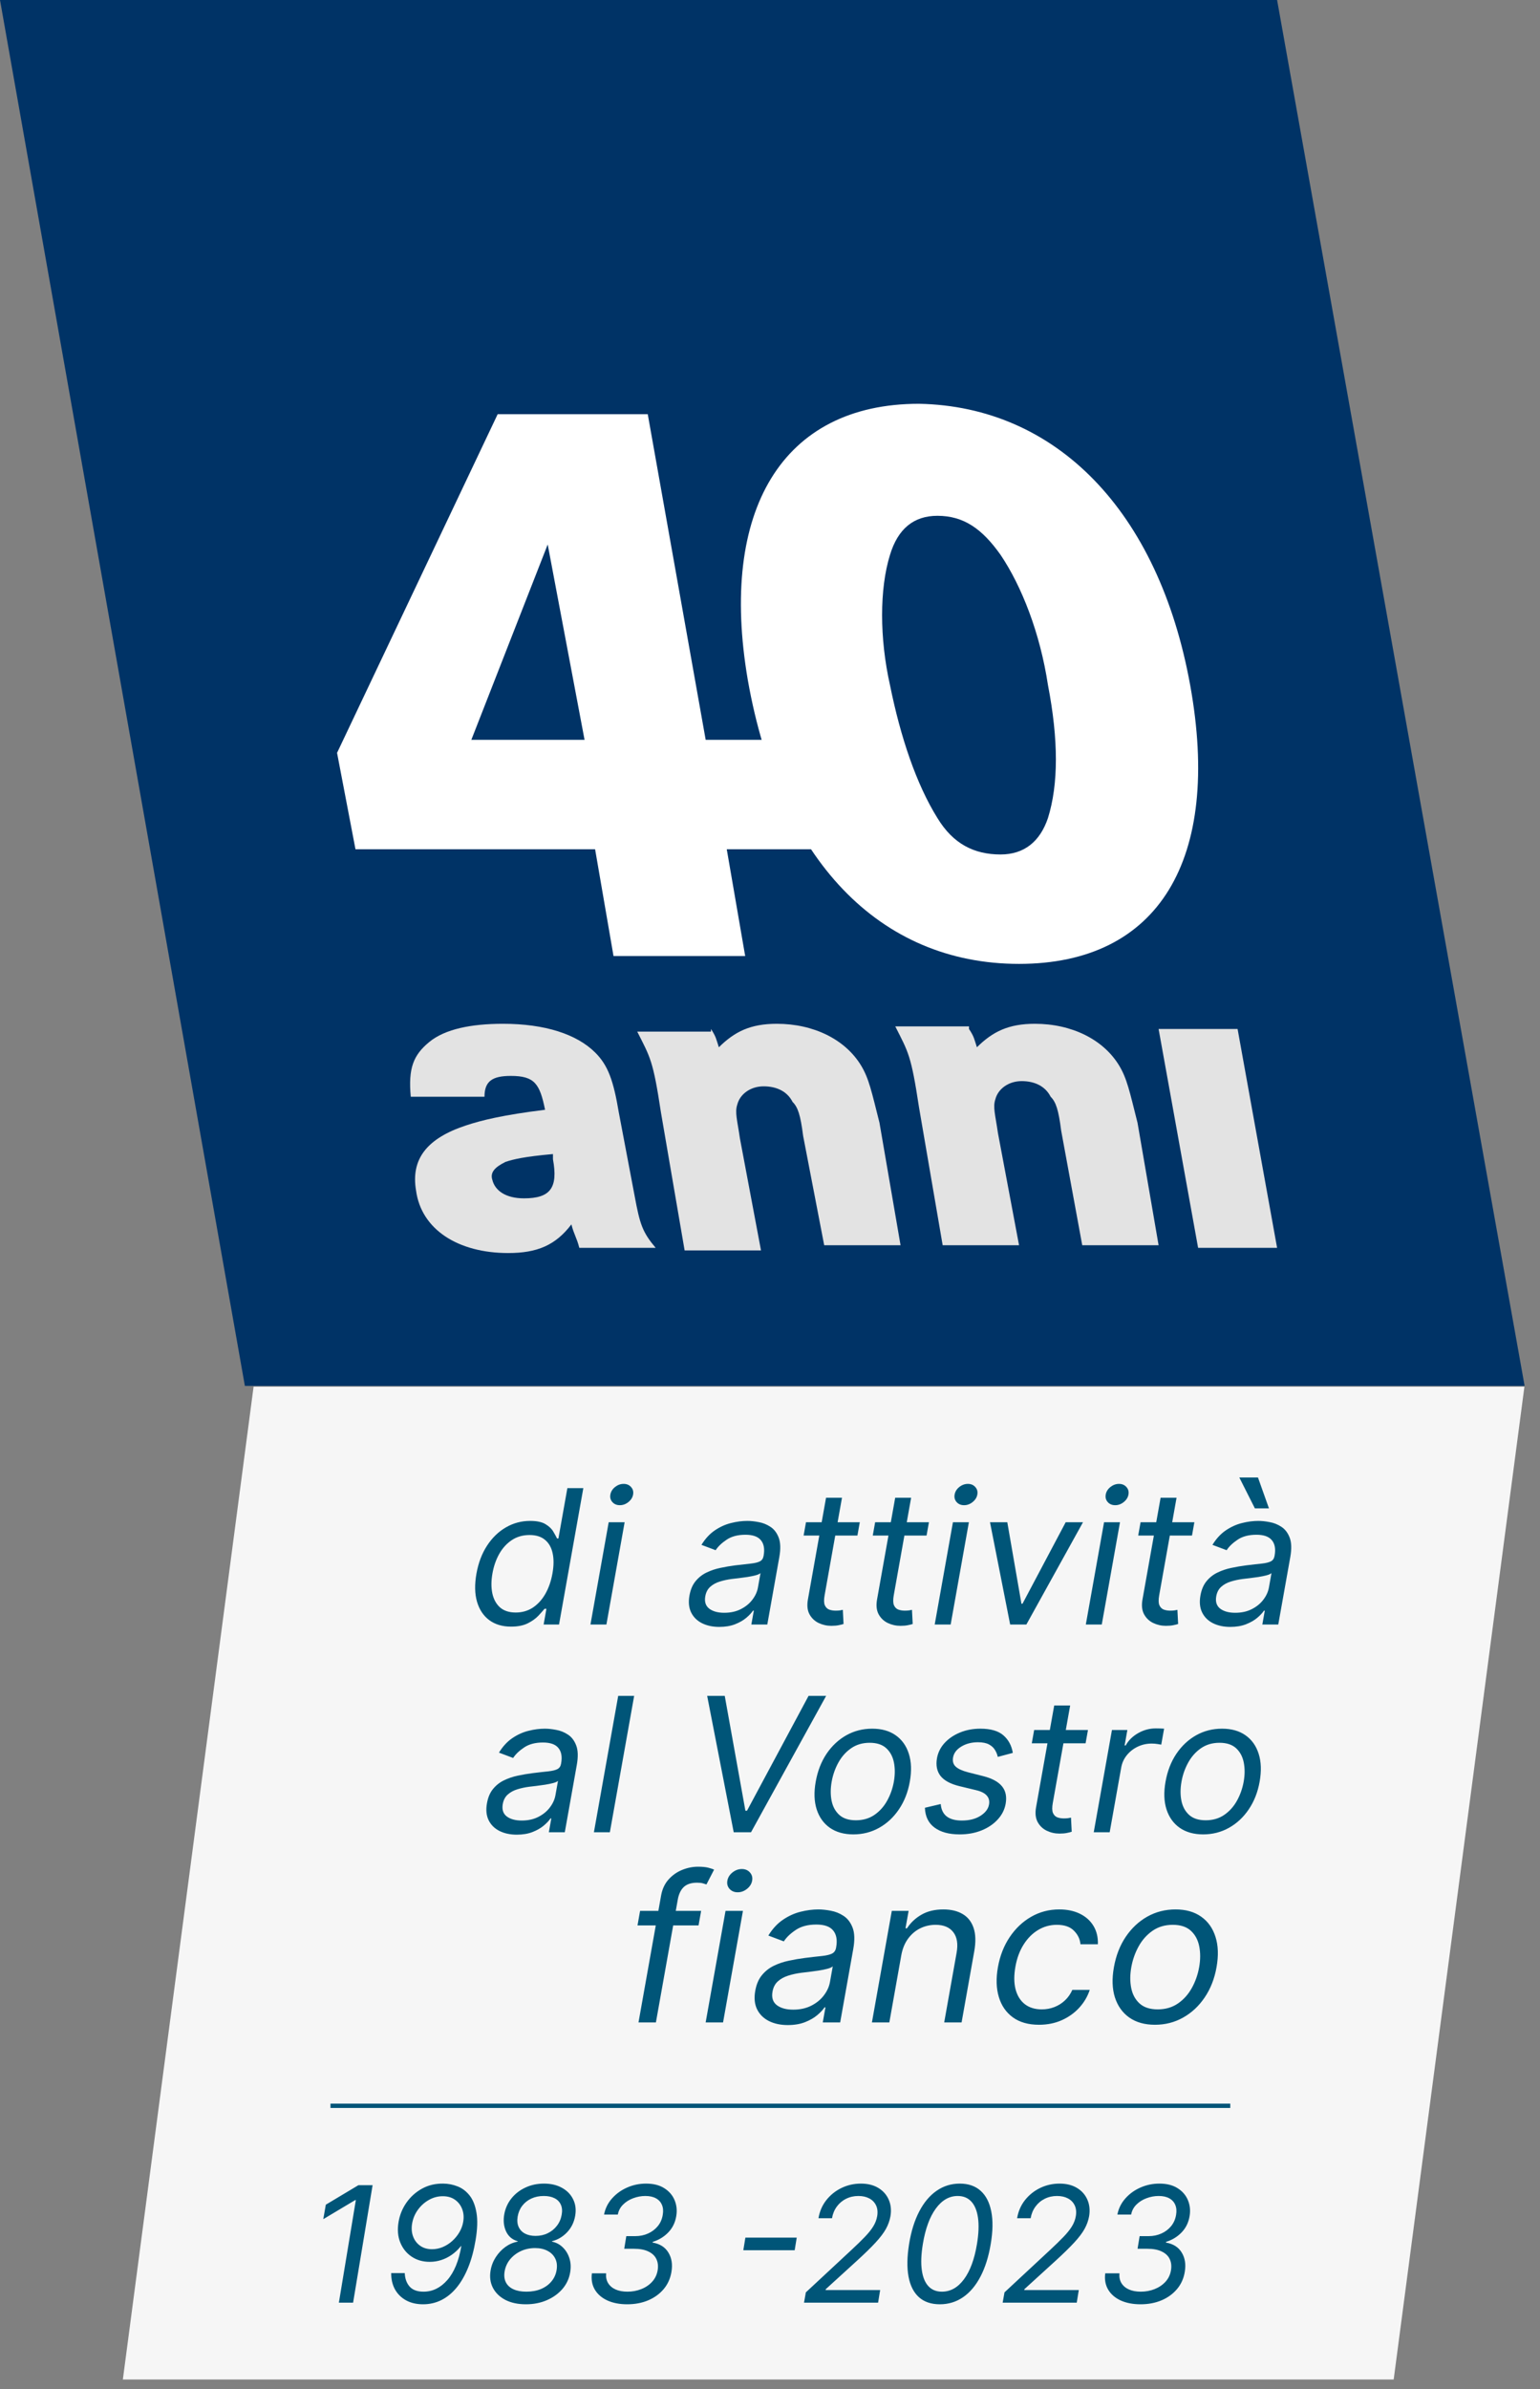 <svg width="89" height="138" viewBox="0 0 89 138" fill="none" xmlns="http://www.w3.org/2000/svg">
<rect x="0" y="0" width="89" height="138" fill="#808080" stroke="none"/>
<path d="M14.656 80.09H88.1L80.544 137.438H7.1L14.656 80.09Z" fill="#F6F6F6"/>
<path d="M29.536 93.952C29.036 93.952 28.617 93.828 28.278 93.579C27.94 93.328 27.704 92.974 27.569 92.518C27.435 92.059 27.424 91.517 27.535 90.891C27.646 90.271 27.85 89.732 28.147 89.276C28.445 88.82 28.808 88.467 29.238 88.219C29.668 87.97 30.135 87.846 30.64 87.846C31.031 87.846 31.328 87.91 31.532 88.038C31.739 88.163 31.888 88.307 31.979 88.469C32.073 88.627 32.145 88.758 32.194 88.861H32.272L32.79 85.953H33.712L32.308 93.829H31.418L31.579 92.922H31.47C31.383 93.029 31.262 93.165 31.108 93.329C30.954 93.491 30.75 93.636 30.495 93.764C30.241 93.889 29.922 93.952 29.536 93.952ZM29.806 93.137C30.176 93.137 30.506 93.042 30.795 92.853C31.084 92.66 31.326 92.395 31.519 92.056C31.712 91.715 31.849 91.322 31.928 90.876C32.007 90.435 32.011 90.049 31.939 89.718C31.869 89.385 31.722 89.126 31.5 88.942C31.278 88.754 30.98 88.661 30.605 88.661C30.214 88.661 29.871 88.759 29.575 88.957C29.283 89.152 29.041 89.417 28.851 89.753C28.664 90.086 28.534 90.46 28.46 90.876C28.385 91.296 28.382 91.678 28.451 92.022C28.523 92.363 28.669 92.635 28.891 92.837C29.116 93.037 29.421 93.137 29.806 93.137ZM34.124 93.829L35.178 87.922H36.099L35.046 93.829H34.124ZM35.822 86.938C35.642 86.938 35.498 86.878 35.389 86.757C35.283 86.637 35.245 86.492 35.275 86.323C35.306 86.153 35.395 86.009 35.544 85.888C35.696 85.768 35.861 85.707 36.041 85.707C36.221 85.707 36.364 85.768 36.47 85.888C36.579 86.009 36.618 86.153 36.588 86.323C36.558 86.492 36.467 86.637 36.315 86.757C36.166 86.878 36.002 86.938 35.822 86.938ZM41.569 93.968C41.189 93.968 40.857 93.897 40.572 93.756C40.288 93.613 40.078 93.406 39.944 93.137C39.81 92.865 39.778 92.537 39.846 92.153C39.907 91.814 40.023 91.54 40.196 91.33C40.37 91.117 40.58 90.95 40.828 90.83C41.076 90.709 41.342 90.619 41.626 90.561C41.913 90.499 42.199 90.45 42.484 90.414C42.857 90.368 43.159 90.334 43.389 90.311C43.623 90.285 43.797 90.243 43.912 90.184C44.029 90.125 44.101 90.022 44.127 89.876L44.133 89.845C44.2 89.466 44.147 89.171 43.974 88.961C43.803 88.751 43.505 88.645 43.081 88.645C42.641 88.645 42.279 88.74 41.995 88.93C41.711 89.12 41.499 89.322 41.359 89.537L40.539 89.23C40.759 88.871 41.018 88.591 41.314 88.391C41.613 88.189 41.924 88.048 42.248 87.969C42.576 87.886 42.89 87.846 43.192 87.846C43.385 87.846 43.602 87.868 43.844 87.915C44.089 87.958 44.316 88.049 44.526 88.188C44.738 88.326 44.897 88.535 45.004 88.815C45.11 89.094 45.122 89.468 45.038 89.938L44.344 93.829H43.422L43.565 93.029H43.518C43.433 93.157 43.304 93.295 43.132 93.441C42.96 93.587 42.744 93.711 42.484 93.814C42.223 93.916 41.919 93.968 41.569 93.968ZM41.855 93.152C42.22 93.152 42.54 93.082 42.815 92.941C43.093 92.8 43.315 92.618 43.483 92.395C43.653 92.172 43.76 91.937 43.803 91.691L43.952 90.86C43.904 90.907 43.811 90.949 43.671 90.987C43.535 91.023 43.378 91.055 43.201 91.084C43.027 91.109 42.858 91.132 42.693 91.153C42.53 91.171 42.399 91.186 42.297 91.199C42.053 91.23 41.82 91.28 41.599 91.349C41.381 91.415 41.197 91.517 41.045 91.653C40.896 91.786 40.801 91.968 40.76 92.199C40.704 92.514 40.78 92.752 40.988 92.914C41.199 93.073 41.488 93.152 41.855 93.152ZM49.689 87.922L49.552 88.692H46.443L46.58 87.922H49.689ZM47.739 86.507H48.66L47.657 92.137C47.611 92.394 47.614 92.586 47.667 92.714C47.723 92.84 47.807 92.924 47.919 92.968C48.034 93.009 48.159 93.029 48.294 93.029C48.396 93.029 48.48 93.024 48.547 93.014C48.615 93.001 48.669 92.991 48.709 92.983L48.751 93.799C48.684 93.822 48.593 93.845 48.477 93.868C48.361 93.893 48.216 93.906 48.044 93.906C47.784 93.906 47.539 93.851 47.308 93.741C47.081 93.631 46.905 93.463 46.781 93.237C46.66 93.011 46.63 92.727 46.691 92.383L47.739 86.507ZM53.685 87.922L53.548 88.692H50.439L50.576 87.922H53.685ZM51.735 86.507H52.656L51.653 92.137C51.607 92.394 51.611 92.586 51.663 92.714C51.719 92.84 51.803 92.924 51.915 92.968C52.03 93.009 52.155 93.029 52.291 93.029C52.392 93.029 52.476 93.024 52.543 93.014C52.611 93.001 52.665 92.991 52.705 92.983L52.747 93.799C52.681 93.822 52.589 93.845 52.473 93.868C52.356 93.893 52.212 93.906 52.041 93.906C51.78 93.906 51.535 93.851 51.304 93.741C51.077 93.631 50.901 93.463 50.777 93.237C50.656 93.011 50.626 92.727 50.687 92.383L51.735 86.507ZM54.019 93.829L55.072 87.922H55.994L54.941 93.829H54.019ZM55.716 86.938C55.537 86.938 55.392 86.878 55.284 86.757C55.178 86.637 55.14 86.492 55.17 86.323C55.2 86.153 55.29 86.009 55.439 85.888C55.59 85.768 55.756 85.707 55.936 85.707C56.115 85.707 56.258 85.768 56.364 85.888C56.473 86.009 56.513 86.153 56.482 86.323C56.452 86.492 56.361 86.637 56.209 86.757C56.06 86.878 55.896 86.938 55.716 86.938ZM62.589 87.922L59.317 93.829H58.379L57.214 87.922H58.214L59.031 92.629H59.093L61.589 87.922H62.589ZM62.752 93.829L63.806 87.922H64.727L63.674 93.829H62.752ZM64.45 86.938C64.27 86.938 64.126 86.878 64.017 86.757C63.911 86.637 63.873 86.492 63.903 86.323C63.933 86.153 64.023 86.009 64.172 85.888C64.324 85.768 64.49 85.707 64.669 85.707C64.849 85.707 64.992 85.768 65.098 85.888C65.207 86.009 65.246 86.153 65.216 86.323C65.186 86.492 65.095 86.637 64.943 86.757C64.794 86.878 64.629 86.938 64.45 86.938ZM69.025 87.922L68.888 88.692H65.779L65.916 87.922H69.025ZM67.074 86.507H67.996L66.993 92.137C66.947 92.394 66.95 92.586 67.003 92.714C67.059 92.84 67.143 92.924 67.255 92.968C67.37 93.009 67.495 93.029 67.63 93.029C67.732 93.029 67.816 93.024 67.883 93.014C67.951 93.001 68.004 92.991 68.045 92.983L68.087 93.799C68.02 93.822 67.929 93.845 67.813 93.868C67.696 93.893 67.552 93.906 67.38 93.906C67.12 93.906 66.874 93.851 66.644 93.741C66.416 93.631 66.241 93.463 66.117 93.237C65.996 93.011 65.966 92.727 66.027 92.383L67.074 86.507ZM71.1 93.968C70.72 93.968 70.387 93.897 70.102 93.756C69.818 93.613 69.609 93.406 69.475 93.137C69.341 92.865 69.308 92.537 69.376 92.153C69.437 91.814 69.553 91.54 69.726 91.33C69.9 91.117 70.11 90.95 70.359 90.83C70.606 90.709 70.873 90.619 71.156 90.561C71.444 90.499 71.73 90.45 72.014 90.414C72.387 90.368 72.689 90.334 72.92 90.311C73.153 90.285 73.328 90.243 73.442 90.184C73.56 90.125 73.631 90.022 73.657 89.876L73.663 89.845C73.731 89.466 73.678 89.171 73.504 88.961C73.333 88.751 73.036 88.645 72.611 88.645C72.171 88.645 71.809 88.74 71.525 88.93C71.242 89.12 71.03 89.322 70.89 89.537L70.07 89.23C70.29 88.871 70.548 88.591 70.844 88.391C71.143 88.189 71.455 88.048 71.779 87.969C72.106 87.886 72.421 87.846 72.722 87.846C72.915 87.846 73.132 87.868 73.374 87.915C73.619 87.958 73.846 88.049 74.056 88.188C74.268 88.326 74.428 88.535 74.534 88.815C74.641 89.094 74.652 89.468 74.568 89.938L73.874 93.829H72.953L73.095 93.029H73.048C72.963 93.157 72.834 93.295 72.662 93.441C72.491 93.587 72.274 93.711 72.014 93.814C71.754 93.916 71.449 93.968 71.1 93.968ZM71.386 93.152C71.75 93.152 72.07 93.082 72.345 92.941C72.623 92.8 72.846 92.618 73.013 92.395C73.183 92.172 73.29 91.937 73.334 91.691L73.482 90.86C73.435 90.907 73.341 90.949 73.201 90.987C73.065 91.023 72.908 91.055 72.731 91.084C72.557 91.109 72.388 91.132 72.223 91.153C72.061 91.171 71.929 91.186 71.828 91.199C71.583 91.23 71.35 91.28 71.129 91.349C70.912 91.415 70.727 91.517 70.575 91.653C70.426 91.786 70.331 91.968 70.29 92.199C70.234 92.514 70.31 92.752 70.518 92.914C70.729 93.073 71.019 93.152 71.386 93.152ZM72.523 87.123L71.623 85.338H72.701L73.336 87.123H72.523Z" fill="#005578"/>
<path d="M29.866 105.968C29.486 105.968 29.153 105.897 28.869 105.756C28.584 105.613 28.375 105.406 28.241 105.137C28.107 104.865 28.074 104.537 28.143 104.153C28.203 103.814 28.32 103.54 28.493 103.33C28.666 103.117 28.877 102.95 29.125 102.83C29.373 102.709 29.639 102.619 29.923 102.56C30.21 102.499 30.496 102.45 30.781 102.414C31.154 102.368 31.455 102.334 31.686 102.311C31.92 102.285 32.094 102.243 32.209 102.184C32.326 102.125 32.398 102.022 32.424 101.876L32.429 101.845C32.497 101.466 32.444 101.171 32.27 100.961C32.1 100.75 31.802 100.645 31.378 100.645C30.937 100.645 30.575 100.74 30.292 100.93C30.008 101.12 29.796 101.322 29.656 101.538L28.836 101.23C29.056 100.871 29.314 100.592 29.61 100.392C29.909 100.189 30.221 100.048 30.545 99.969C30.872 99.886 31.187 99.846 31.489 99.846C31.682 99.846 31.899 99.868 32.141 99.915C32.385 99.958 32.613 100.049 32.822 100.188C33.035 100.326 33.194 100.535 33.3 100.815C33.407 101.094 33.418 101.468 33.335 101.937L32.641 105.829H31.719L31.861 105.029H31.815C31.729 105.158 31.601 105.295 31.429 105.441C31.257 105.587 31.041 105.711 30.78 105.814C30.52 105.916 30.215 105.968 29.866 105.968ZM30.152 105.152C30.517 105.152 30.837 105.082 31.112 104.941C31.389 104.8 31.612 104.618 31.779 104.395C31.949 104.172 32.056 103.937 32.1 103.691L32.248 102.86C32.201 102.907 32.107 102.949 31.968 102.987C31.831 103.023 31.674 103.055 31.497 103.083C31.324 103.109 31.154 103.132 30.989 103.153C30.827 103.171 30.695 103.186 30.594 103.199C30.349 103.23 30.116 103.28 29.895 103.349C29.678 103.415 29.493 103.517 29.341 103.653C29.193 103.786 29.098 103.968 29.056 104.199C29 104.514 29.076 104.752 29.284 104.914C29.496 105.073 29.785 105.152 30.152 105.152ZM36.649 97.953L35.245 105.829H34.323L35.727 97.953H36.649ZM41.885 97.953L43.078 104.583H43.172L46.728 97.953H47.744L43.403 105.829H42.403L40.869 97.953H41.885ZM49.318 105.952C48.776 105.952 48.324 105.825 47.96 105.572C47.599 105.318 47.345 104.963 47.197 104.506C47.052 104.05 47.033 103.517 47.142 102.907C47.252 102.291 47.461 101.754 47.769 101.295C48.08 100.836 48.462 100.48 48.913 100.226C49.367 99.972 49.865 99.846 50.407 99.846C50.949 99.846 51.4 99.972 51.761 100.226C52.124 100.48 52.379 100.836 52.523 101.295C52.671 101.754 52.69 102.291 52.58 102.907C52.471 103.517 52.261 104.05 51.951 104.506C51.643 104.963 51.262 105.318 50.808 105.572C50.356 105.825 49.86 105.952 49.318 105.952ZM49.463 105.137C49.875 105.137 50.232 105.033 50.535 104.826C50.837 104.618 51.083 104.345 51.27 104.006C51.458 103.668 51.588 103.301 51.658 102.907C51.728 102.512 51.73 102.144 51.663 101.803C51.596 101.462 51.449 101.186 51.221 100.976C50.993 100.766 50.673 100.661 50.261 100.661C49.85 100.661 49.493 100.766 49.19 100.976C48.886 101.186 48.641 101.462 48.452 101.803C48.264 102.144 48.135 102.512 48.064 102.907C47.994 103.301 47.992 103.668 48.059 104.006C48.127 104.345 48.275 104.618 48.503 104.826C48.732 105.033 49.052 105.137 49.463 105.137ZM58.533 101.245L57.664 101.476C57.636 101.34 57.583 101.208 57.504 101.08C57.428 100.949 57.312 100.841 57.156 100.757C56.999 100.672 56.786 100.63 56.518 100.63C56.151 100.63 55.83 100.713 55.555 100.88C55.284 101.044 55.126 101.253 55.08 101.507C55.04 101.732 55.092 101.911 55.235 102.041C55.378 102.172 55.619 102.281 55.958 102.368L56.81 102.584C57.324 102.712 57.689 102.908 57.905 103.172C58.121 103.433 58.192 103.771 58.119 104.183C58.059 104.522 57.906 104.824 57.66 105.091C57.417 105.358 57.106 105.568 56.727 105.722C56.348 105.875 55.926 105.952 55.46 105.952C54.848 105.952 54.364 105.822 54.01 105.56C53.656 105.299 53.47 104.917 53.453 104.414L54.366 104.199C54.393 104.517 54.508 104.755 54.711 104.914C54.917 105.073 55.209 105.152 55.587 105.152C56.016 105.152 56.373 105.063 56.658 104.883C56.946 104.701 57.112 104.483 57.157 104.229C57.194 104.024 57.152 103.853 57.031 103.714C56.91 103.573 56.705 103.468 56.415 103.399L55.456 103.168C54.929 103.04 54.561 102.841 54.351 102.572C54.145 102.3 54.078 101.961 54.15 101.553C54.21 101.22 54.357 100.925 54.593 100.668C54.831 100.412 55.129 100.211 55.486 100.065C55.845 99.918 56.236 99.846 56.658 99.846C57.252 99.846 57.695 99.974 57.988 100.23C58.283 100.486 58.465 100.825 58.533 101.245ZM62.876 99.922L62.738 100.692H59.629L59.766 99.922H62.876ZM60.925 98.507H61.847L60.843 104.137C60.797 104.394 60.801 104.586 60.853 104.714C60.909 104.84 60.993 104.924 61.105 104.968C61.22 105.009 61.345 105.029 61.481 105.029C61.582 105.029 61.666 105.024 61.733 105.014C61.801 105.001 61.855 104.991 61.895 104.983L61.937 105.798C61.871 105.822 61.779 105.845 61.663 105.868C61.547 105.893 61.403 105.906 61.231 105.906C60.97 105.906 60.725 105.851 60.495 105.741C60.267 105.631 60.091 105.463 59.967 105.237C59.846 105.011 59.816 104.727 59.877 104.383L60.925 98.507ZM63.209 105.829L64.262 99.922H65.153L64.994 100.815H65.056C65.218 100.522 65.458 100.285 65.777 100.103C66.096 99.921 66.435 99.83 66.794 99.83C66.862 99.83 66.946 99.831 67.048 99.834C67.149 99.837 67.225 99.84 67.276 99.846L67.111 100.768C67.082 100.761 67.012 100.749 66.903 100.734C66.797 100.716 66.682 100.707 66.56 100.707C66.268 100.707 65.997 100.767 65.746 100.888C65.499 101.006 65.29 101.17 65.12 101.38C64.952 101.588 64.845 101.825 64.797 102.091L64.131 105.829H63.209ZM69.535 105.952C68.993 105.952 68.541 105.825 68.177 105.572C67.816 105.318 67.562 104.963 67.414 104.506C67.269 104.05 67.25 103.517 67.359 102.907C67.469 102.291 67.678 101.754 67.986 101.295C68.297 100.836 68.678 100.48 69.13 100.226C69.584 99.972 70.082 99.846 70.624 99.846C71.165 99.846 71.617 99.972 71.978 100.226C72.341 100.48 72.595 100.836 72.74 101.295C72.888 101.754 72.906 102.291 72.797 102.907C72.688 103.517 72.478 104.05 72.168 104.506C71.86 104.963 71.479 105.318 71.025 105.572C70.573 105.825 70.076 105.952 69.535 105.952ZM69.68 105.137C70.092 105.137 70.449 105.033 70.751 104.826C71.054 104.618 71.299 104.345 71.487 104.006C71.675 103.668 71.804 103.301 71.875 102.907C71.945 102.512 71.947 102.144 71.88 101.803C71.813 101.462 71.666 101.186 71.438 100.976C71.21 100.766 70.89 100.661 70.478 100.661C70.067 100.661 69.71 100.766 69.406 100.976C69.103 101.186 68.858 101.462 68.669 101.803C68.481 102.144 68.351 102.512 68.281 102.907C68.211 103.301 68.209 103.668 68.276 104.006C68.344 104.345 68.492 104.618 68.72 104.826C68.949 105.033 69.269 105.137 69.68 105.137Z" fill="#005578"/>
<path d="M40.52 110.37L40.371 111.209H36.843L36.992 110.37H40.52ZM36.9 116.814L38.207 109.48C38.273 109.111 38.416 108.804 38.636 108.558C38.856 108.311 39.118 108.127 39.421 108.004C39.724 107.881 40.032 107.819 40.344 107.819C40.592 107.819 40.79 107.839 40.939 107.878C41.088 107.917 41.198 107.953 41.269 107.987L40.827 108.843C40.779 108.826 40.711 108.805 40.625 108.78C40.541 108.755 40.427 108.742 40.282 108.742C39.95 108.742 39.695 108.825 39.518 108.99C39.344 109.155 39.228 109.397 39.171 109.715L37.906 116.814H36.9ZM40.781 116.814L41.93 110.37H42.936L41.787 116.814H40.781ZM42.633 109.296C42.437 109.296 42.279 109.23 42.161 109.099C42.045 108.967 42.004 108.809 42.036 108.625C42.069 108.44 42.167 108.282 42.33 108.151C42.495 108.019 42.676 107.953 42.872 107.953C43.068 107.953 43.224 108.019 43.34 108.151C43.458 108.282 43.501 108.44 43.468 108.625C43.435 108.809 43.336 108.967 43.171 109.099C43.008 109.23 42.829 109.296 42.633 109.296ZM45.528 116.965C45.113 116.965 44.75 116.888 44.44 116.734C44.13 116.577 43.901 116.352 43.755 116.059C43.609 115.762 43.573 115.404 43.648 114.985C43.714 114.615 43.841 114.316 44.03 114.087C44.219 113.855 44.449 113.673 44.719 113.541C44.99 113.41 45.28 113.312 45.59 113.248C45.903 113.181 46.215 113.128 46.526 113.088C46.932 113.038 47.262 113 47.513 112.975C47.768 112.947 47.958 112.901 48.084 112.837C48.211 112.772 48.29 112.66 48.318 112.501L48.324 112.467C48.398 112.054 48.34 111.732 48.151 111.503C47.965 111.273 47.64 111.159 47.177 111.159C46.697 111.159 46.302 111.262 45.992 111.469C45.682 111.676 45.451 111.897 45.299 112.132L44.404 111.796C44.644 111.405 44.926 111.1 45.249 110.882C45.575 110.661 45.915 110.507 46.269 110.42C46.625 110.331 46.969 110.286 47.298 110.286C47.508 110.286 47.745 110.311 48.009 110.361C48.276 110.409 48.524 110.508 48.753 110.659C48.984 110.81 49.158 111.038 49.275 111.343C49.391 111.648 49.403 112.056 49.312 112.568L48.555 116.814H47.549L47.705 115.941H47.654C47.56 116.081 47.42 116.231 47.233 116.39C47.045 116.549 46.809 116.685 46.525 116.797C46.241 116.909 45.909 116.965 45.528 116.965ZM45.84 116.075C46.238 116.075 46.587 115.998 46.887 115.845C47.19 115.691 47.432 115.492 47.615 115.249C47.8 115.006 47.917 114.75 47.965 114.481L48.127 113.575C48.075 113.625 47.973 113.672 47.821 113.713C47.672 113.753 47.501 113.788 47.308 113.818C47.118 113.846 46.933 113.871 46.753 113.894C46.576 113.913 46.433 113.93 46.322 113.944C46.055 113.978 45.801 114.032 45.56 114.108C45.323 114.181 45.121 114.291 44.956 114.439C44.793 114.585 44.69 114.783 44.645 115.035C44.583 115.379 44.666 115.639 44.893 115.815C45.124 115.989 45.439 116.075 45.84 116.075ZM52.087 112.937L51.396 116.814H50.39L51.539 110.37H52.511L52.331 111.377H52.417C52.628 111.049 52.908 110.787 53.256 110.588C53.605 110.387 54.026 110.286 54.52 110.286C54.963 110.286 55.335 110.375 55.636 110.554C55.937 110.731 56.147 110.999 56.268 111.36C56.388 111.718 56.4 112.171 56.302 112.719L55.572 116.814H54.567L55.285 112.786C55.375 112.28 55.312 111.886 55.095 111.603C54.879 111.318 54.538 111.175 54.072 111.175C53.751 111.175 53.452 111.244 53.174 111.381C52.9 111.518 52.667 111.718 52.475 111.981C52.283 112.244 52.154 112.563 52.087 112.937ZM60.045 116.948C59.431 116.948 58.928 116.805 58.536 116.52C58.144 116.235 57.873 115.842 57.724 115.341C57.574 114.841 57.557 114.269 57.672 113.625C57.788 112.971 58.013 112.393 58.347 111.893C58.684 111.389 59.098 110.996 59.588 110.714C60.082 110.429 60.625 110.286 61.216 110.286C61.676 110.286 62.076 110.37 62.415 110.538C62.755 110.705 63.015 110.94 63.197 111.242C63.379 111.545 63.463 111.897 63.448 112.3H62.442C62.418 112.006 62.294 111.746 62.07 111.519C61.849 111.29 61.517 111.175 61.074 111.175C60.682 111.175 60.321 111.276 59.989 111.477C59.661 111.676 59.382 111.957 59.153 112.321C58.926 112.681 58.77 113.105 58.683 113.592C58.594 114.09 58.597 114.523 58.69 114.892C58.786 115.261 58.962 115.548 59.218 115.752C59.478 115.956 59.806 116.059 60.204 116.059C60.465 116.059 60.71 116.014 60.939 115.924C61.168 115.835 61.372 115.706 61.549 115.538C61.727 115.371 61.868 115.169 61.972 114.934H62.978C62.853 115.315 62.652 115.657 62.373 115.962C62.097 116.264 61.761 116.505 61.362 116.684C60.967 116.86 60.528 116.948 60.045 116.948ZM66.748 116.948C66.157 116.948 65.664 116.81 65.267 116.533C64.873 116.256 64.596 115.868 64.434 115.371C64.276 114.873 64.256 114.291 64.375 113.625C64.494 112.954 64.722 112.368 65.059 111.868C65.398 111.367 65.814 110.978 66.306 110.701C66.802 110.424 67.345 110.286 67.936 110.286C68.527 110.286 69.019 110.424 69.413 110.701C69.81 110.978 70.087 111.367 70.245 111.868C70.406 112.368 70.426 112.954 70.306 113.625C70.188 114.291 69.959 114.873 69.62 115.371C69.284 115.868 68.869 116.256 68.373 116.533C67.881 116.81 67.339 116.948 66.748 116.948ZM66.907 116.059C67.356 116.059 67.745 115.945 68.075 115.719C68.406 115.492 68.673 115.194 68.878 114.825C69.083 114.456 69.224 114.056 69.301 113.625C69.378 113.195 69.38 112.793 69.307 112.421C69.234 112.049 69.073 111.749 68.824 111.519C68.575 111.29 68.226 111.175 67.777 111.175C67.329 111.175 66.939 111.29 66.608 111.519C66.278 111.749 66.009 112.049 65.804 112.421C65.598 112.793 65.457 113.195 65.38 113.625C65.304 114.056 65.302 114.456 65.375 114.825C65.449 115.194 65.61 115.492 65.859 115.719C66.109 115.945 66.458 116.059 66.907 116.059Z" fill="#005578"/>
<path d="M0 0H73.806L88.111 80.048H14.152L0 0Z" fill="#003366"/>
<path d="M46.566 42.883L47.631 49.052H42.001L43.066 55.221H35.457L34.392 49.052H20.544L19.479 43.485L28.761 23.924H37.435L40.783 42.733H46.566V42.883ZM31.653 31.448L27.239 42.733H33.783L31.653 31.448Z" fill="white"/>
<path d="M68.783 39.573C70.609 49.654 66.957 55.673 58.891 55.673C50.826 55.673 45.043 49.654 43.217 39.272C41.543 29.491 45.196 23.322 53.109 23.322C61.022 23.473 66.957 29.491 68.783 39.573ZM51.435 32.049C50.826 34.005 50.826 36.864 51.435 39.573C52.043 42.582 52.956 45.291 54.174 47.246C55.087 48.751 56.304 49.353 57.826 49.353C59.196 49.353 60.109 48.601 60.565 47.246C61.174 45.291 61.174 42.733 60.565 39.573C60.109 36.563 59.044 33.855 57.826 32.049C56.761 30.545 55.696 29.792 54.174 29.792C52.804 29.792 51.891 30.545 51.435 32.049Z" fill="white"/>
<path d="M23.739 63.346C23.587 61.691 23.892 60.939 24.805 60.187C25.718 59.434 27.24 59.133 29.066 59.133C31.5 59.133 33.327 59.735 34.392 60.788C35.153 61.541 35.457 62.444 35.761 64.249L36.675 69.064C36.979 70.719 37.131 71.171 37.892 72.073H33.479C33.327 71.472 33.175 71.321 33.022 70.719C32.109 71.923 31.044 72.374 29.37 72.374C26.479 72.374 24.348 71.02 24.044 68.763C23.739 66.958 24.653 65.754 26.935 65.002C27.848 64.701 29.066 64.4 31.5 64.099C31.196 62.594 30.892 62.143 29.522 62.143C28.457 62.143 28 62.444 28 63.346H23.739ZM31.957 66.657C30.283 66.807 29.674 66.958 29.218 67.108C28.609 67.409 28.305 67.71 28.457 68.161C28.609 68.763 29.218 69.215 30.283 69.215C31.805 69.215 32.261 68.613 31.957 66.958V66.657Z" fill="#E3E3E3"/>
<path d="M41.088 59.434C41.392 59.886 41.392 60.036 41.545 60.488C42.458 59.585 43.371 59.133 44.892 59.133C47.023 59.133 48.849 60.036 49.762 61.541C50.219 62.293 50.371 63.045 50.827 64.851L52.045 71.923H47.632L46.414 65.603C46.262 64.4 46.11 63.948 45.806 63.647C45.501 63.045 44.892 62.745 44.132 62.745C43.371 62.745 42.762 63.196 42.61 63.798C42.458 64.249 42.61 64.701 42.762 65.754L43.98 72.224H39.566L38.197 64.249C37.74 61.24 37.588 61.089 36.827 59.585H41.088V59.434Z" fill="#E3E3E3"/>
<path d="M56.001 59.434C56.306 59.886 56.306 60.036 56.458 60.488C57.371 59.585 58.284 59.133 59.806 59.133C61.936 59.133 63.762 60.036 64.675 61.541C65.132 62.293 65.284 63.045 65.74 64.851L66.958 71.923H62.545L61.327 65.302C61.175 64.099 61.023 63.647 60.719 63.346C60.414 62.745 59.806 62.444 59.045 62.444C58.284 62.444 57.675 62.895 57.523 63.497C57.371 63.948 57.523 64.4 57.675 65.453L58.893 71.923H54.479L53.11 63.948C52.653 60.939 52.501 60.788 51.74 59.284H56.001V59.434Z" fill="#E3E3E3"/>
<path d="M71.523 59.434L73.806 72.073H69.241L66.958 59.434H71.523Z" fill="#E3E3E3"/>
<path d="M21.533 126.215L20.406 133H19.584L20.565 127.076H20.525L18.683 128.176L18.829 127.341L20.711 126.215H21.533ZM25.618 126.122C25.903 126.124 26.179 126.178 26.446 126.284C26.713 126.388 26.944 126.562 27.139 126.808C27.333 127.053 27.465 127.385 27.536 127.805C27.609 128.222 27.592 128.748 27.486 129.382C27.387 129.978 27.244 130.507 27.056 130.969C26.87 131.428 26.647 131.816 26.386 132.132C26.126 132.448 25.832 132.687 25.505 132.851C25.18 133.012 24.829 133.093 24.451 133.093C24.076 133.093 23.749 133.018 23.471 132.867C23.195 132.715 22.98 132.504 22.828 132.235C22.678 131.963 22.605 131.648 22.609 131.29H23.391C23.405 131.608 23.497 131.867 23.67 132.066C23.844 132.264 24.114 132.364 24.478 132.364C25.002 132.364 25.46 132.14 25.853 131.691C26.248 131.241 26.519 130.581 26.665 129.713L26.612 129.766C26.457 129.952 26.286 130.11 26.098 130.24C25.91 130.37 25.71 130.47 25.498 130.538C25.287 130.607 25.066 130.641 24.836 130.641C24.438 130.641 24.09 130.542 23.792 130.343C23.494 130.144 23.274 129.871 23.133 129.524C22.991 129.178 22.958 128.781 23.034 128.335C23.104 127.924 23.258 127.551 23.494 127.215C23.733 126.877 24.033 126.609 24.395 126.41C24.76 126.211 25.167 126.115 25.618 126.122ZM25.591 126.851C25.308 126.851 25.041 126.921 24.79 127.063C24.538 127.204 24.325 127.395 24.15 127.636C23.976 127.877 23.864 128.145 23.815 128.441C23.771 128.71 23.791 128.957 23.875 129.18C23.959 129.403 24.095 129.581 24.283 129.713C24.47 129.846 24.699 129.912 24.968 129.912C25.185 129.912 25.394 129.869 25.595 129.783C25.796 129.697 25.978 129.58 26.141 129.432C26.307 129.281 26.445 129.111 26.555 128.921C26.666 128.729 26.738 128.529 26.771 128.322C26.815 128.061 26.795 127.819 26.711 127.596C26.627 127.373 26.489 127.193 26.297 127.056C26.105 126.919 25.87 126.851 25.591 126.851ZM30.393 133.093C29.929 133.093 29.533 133.008 29.203 132.838C28.877 132.665 28.637 132.432 28.485 132.139C28.334 131.845 28.29 131.513 28.352 131.145C28.398 130.866 28.498 130.609 28.65 130.373C28.803 130.136 28.988 129.939 29.207 129.78C29.428 129.621 29.664 129.519 29.916 129.475V129.448C29.604 129.362 29.38 129.171 29.243 128.875C29.108 128.577 29.076 128.242 29.147 127.871C29.213 127.529 29.354 127.226 29.568 126.963C29.782 126.7 30.051 126.495 30.373 126.347C30.695 126.197 31.051 126.122 31.44 126.122C31.842 126.122 32.189 126.204 32.48 126.367C32.772 126.528 32.986 126.749 33.123 127.03C33.262 127.308 33.302 127.624 33.242 127.977C33.178 128.355 33.02 128.675 32.769 128.938C32.517 129.199 32.228 129.369 31.904 129.448V129.475C32.142 129.523 32.349 129.633 32.523 129.803C32.7 129.973 32.828 130.184 32.908 130.436C32.987 130.685 33.002 130.957 32.951 131.251C32.891 131.611 32.742 131.93 32.504 132.208C32.265 132.484 31.963 132.701 31.599 132.858C31.237 133.014 30.835 133.093 30.393 133.093ZM30.419 132.364C30.74 132.364 31.024 132.312 31.271 132.208C31.518 132.102 31.719 131.955 31.874 131.767C32.031 131.578 32.129 131.357 32.169 131.105C32.209 130.853 32.181 130.633 32.086 130.446C31.991 130.256 31.843 130.109 31.642 130.005C31.441 129.899 31.201 129.846 30.923 129.846C30.627 129.846 30.353 129.904 30.101 130.021C29.85 130.138 29.64 130.3 29.472 130.505C29.306 130.711 29.202 130.946 29.16 131.211C29.123 131.447 29.148 131.653 29.237 131.827C29.325 131.999 29.47 132.132 29.671 132.225C29.872 132.317 30.121 132.364 30.419 132.364ZM30.95 129.143C31.208 129.143 31.443 129.092 31.655 128.988C31.869 128.884 32.046 128.74 32.185 128.557C32.327 128.374 32.418 128.163 32.46 127.924C32.502 127.694 32.486 127.499 32.411 127.338C32.338 127.174 32.217 127.051 32.05 126.967C31.882 126.881 31.674 126.837 31.427 126.837C31.159 126.837 30.919 126.887 30.704 126.987C30.492 127.086 30.318 127.225 30.181 127.404C30.044 127.583 29.956 127.792 29.916 128.03C29.878 128.262 29.898 128.462 29.976 128.63C30.053 128.796 30.175 128.923 30.343 129.011C30.513 129.099 30.715 129.143 30.95 129.143ZM36.248 133.093C35.806 133.093 35.423 133.019 35.099 132.871C34.776 132.721 34.535 132.512 34.376 132.245C34.217 131.975 34.161 131.661 34.207 131.304H35.029C35.009 131.52 35.047 131.708 35.142 131.867C35.239 132.026 35.382 132.149 35.572 132.235C35.764 132.321 35.994 132.364 36.261 132.364C36.546 132.364 36.814 132.314 37.063 132.215C37.315 132.115 37.526 131.972 37.696 131.784C37.866 131.594 37.971 131.368 38.011 131.105C38.046 130.869 38.02 130.659 37.931 130.475C37.843 130.292 37.691 130.148 37.474 130.045C37.26 129.939 36.979 129.886 36.633 129.886H36.076L36.195 129.157H36.712C36.981 129.157 37.229 129.106 37.454 129.004C37.679 128.903 37.867 128.76 38.017 128.577C38.168 128.391 38.263 128.174 38.302 127.924C38.34 127.705 38.325 127.516 38.256 127.354C38.19 127.191 38.075 127.064 37.911 126.973C37.75 126.883 37.545 126.837 37.295 126.837C37.057 126.837 36.822 126.881 36.593 126.967C36.365 127.051 36.171 127.173 36.01 127.334C35.848 127.493 35.747 127.686 35.705 127.911H34.91C34.978 127.557 35.132 127.247 35.37 126.98C35.609 126.71 35.899 126.501 36.242 126.35C36.586 126.198 36.951 126.122 37.335 126.122C37.761 126.122 38.112 126.21 38.389 126.387C38.667 126.561 38.866 126.791 38.985 127.076C39.104 127.359 39.137 127.664 39.084 127.99C39.025 128.364 38.871 128.68 38.624 128.938C38.376 129.196 38.075 129.38 37.719 129.488V129.528C38.137 129.601 38.439 129.793 38.627 130.104C38.817 130.413 38.877 130.782 38.806 131.211C38.744 131.595 38.595 131.929 38.359 132.211C38.122 132.492 37.823 132.71 37.461 132.864C37.099 133.017 36.694 133.093 36.248 133.093ZM46.045 129.243L45.926 129.972H42.958L43.077 129.243H46.045ZM46.466 133L46.572 132.404L49.209 129.952C49.519 129.665 49.776 129.414 49.981 129.2C50.189 128.985 50.35 128.784 50.465 128.597C50.582 128.409 50.658 128.211 50.694 128.004C50.734 127.765 50.713 127.559 50.631 127.384C50.549 127.21 50.42 127.075 50.243 126.98C50.066 126.885 49.855 126.837 49.607 126.837C49.346 126.837 49.109 126.892 48.895 127C48.681 127.106 48.503 127.256 48.361 127.45C48.22 127.643 48.127 127.867 48.083 128.123H47.301C47.367 127.725 47.519 127.376 47.755 127.076C47.993 126.776 48.286 126.541 48.633 126.374C48.982 126.206 49.355 126.122 49.753 126.122C50.15 126.122 50.487 126.206 50.763 126.374C51.039 126.541 51.239 126.768 51.363 127.053C51.487 127.338 51.52 127.655 51.462 128.004C51.418 128.255 51.331 128.5 51.201 128.736C51.07 128.972 50.87 129.236 50.601 129.528C50.334 129.817 49.971 130.171 49.514 130.588L47.725 132.218L47.712 132.271H50.866L50.747 133H46.466ZM54.315 133.093C53.816 133.093 53.414 132.957 53.109 132.685C52.804 132.411 52.603 132.015 52.506 131.496C52.409 130.975 52.42 130.345 52.539 129.607C52.658 128.874 52.854 128.248 53.126 127.729C53.397 127.207 53.732 126.81 54.13 126.536C54.527 126.26 54.973 126.122 55.468 126.122C55.963 126.122 56.364 126.26 56.671 126.536C56.98 126.812 57.185 127.21 57.287 127.729C57.391 128.248 57.381 128.874 57.257 129.607C57.134 130.345 56.936 130.973 56.664 131.492C56.392 132.012 56.058 132.408 55.66 132.682C55.263 132.956 54.814 133.093 54.315 133.093ZM54.434 132.364C54.931 132.364 55.357 132.125 55.71 131.648C56.066 131.169 56.316 130.489 56.462 129.607C56.559 129.02 56.579 128.519 56.522 128.106C56.464 127.693 56.336 127.379 56.137 127.162C55.939 126.946 55.676 126.837 55.349 126.837C54.858 126.837 54.437 127.079 54.083 127.563C53.73 128.045 53.48 128.726 53.334 129.607C53.237 130.195 53.216 130.694 53.272 131.105C53.327 131.516 53.453 131.828 53.649 132.042C53.846 132.257 54.108 132.364 54.434 132.364ZM57.946 133L58.052 132.404L60.69 129.952C60.999 129.665 61.256 129.414 61.462 129.2C61.669 128.985 61.831 128.784 61.946 128.597C62.062 128.409 62.139 128.211 62.174 128.004C62.214 127.765 62.193 127.559 62.111 127.384C62.029 127.21 61.9 127.075 61.724 126.98C61.547 126.885 61.335 126.837 61.087 126.837C60.827 126.837 60.589 126.892 60.375 127C60.161 127.106 59.983 127.256 59.842 127.45C59.7 127.643 59.607 127.867 59.563 128.123H58.781C58.848 127.725 58.999 127.376 59.235 127.076C59.474 126.776 59.767 126.541 60.113 126.374C60.462 126.206 60.836 126.122 61.233 126.122C61.631 126.122 61.968 126.206 62.244 126.374C62.52 126.541 62.72 126.768 62.843 127.053C62.967 127.338 63 127.655 62.943 128.004C62.899 128.255 62.811 128.5 62.681 128.736C62.551 128.972 62.351 129.236 62.081 129.528C61.814 129.817 61.452 130.171 60.995 130.588L59.205 132.218L59.192 132.271H62.346L62.227 133H57.946ZM65.915 133.093C65.473 133.093 65.09 133.019 64.765 132.871C64.442 132.721 64.202 132.512 64.043 132.245C63.884 131.975 63.827 131.661 63.874 131.304H64.695C64.676 131.52 64.713 131.708 64.808 131.867C64.905 132.026 65.049 132.149 65.239 132.235C65.431 132.321 65.661 132.364 65.928 132.364C66.213 132.364 66.48 132.314 66.73 132.215C66.981 132.115 67.192 131.972 67.363 131.784C67.533 131.594 67.638 131.368 67.677 131.105C67.713 130.869 67.686 130.659 67.598 130.475C67.51 130.292 67.357 130.148 67.141 130.045C66.926 129.939 66.646 129.886 66.299 129.886H65.742L65.862 129.157H66.379C66.648 129.157 66.895 129.106 67.121 129.004C67.346 128.903 67.534 128.76 67.684 128.577C67.834 128.391 67.929 128.174 67.969 127.924C68.006 127.705 67.991 127.516 67.922 127.354C67.856 127.191 67.741 127.064 67.578 126.973C67.417 126.883 67.211 126.837 66.962 126.837C66.723 126.837 66.489 126.881 66.259 126.967C66.032 127.051 65.837 127.173 65.676 127.334C65.515 127.493 65.413 127.686 65.371 127.911H64.576C64.645 127.557 64.798 127.247 65.037 126.98C65.275 126.71 65.566 126.501 65.908 126.35C66.253 126.198 66.617 126.122 67.001 126.122C67.428 126.122 67.779 126.21 68.055 126.387C68.333 126.561 68.532 126.791 68.651 127.076C68.771 127.359 68.804 127.664 68.751 127.99C68.691 128.364 68.538 128.68 68.29 128.938C68.043 129.196 67.741 129.38 67.386 129.488V129.528C67.803 129.601 68.106 129.793 68.294 130.104C68.484 130.413 68.543 130.782 68.472 131.211C68.411 131.595 68.262 131.929 68.025 132.211C67.789 132.492 67.49 132.71 67.127 132.864C66.765 133.017 66.361 133.093 65.915 133.093Z" fill="#005578"/>
<path d="M71.1 121.629H19.1" stroke="#005578" stroke-width="0.25" stroke-miterlimit="10"/>
</svg>
